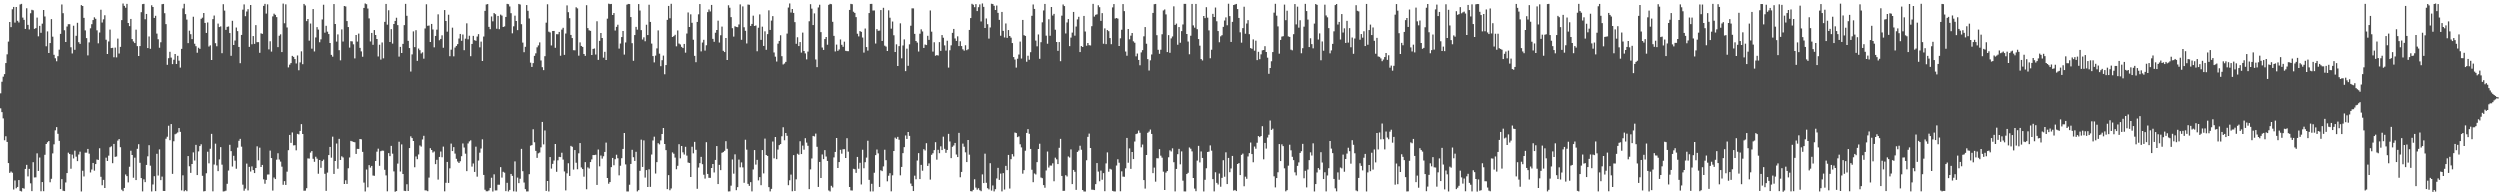 <svg xmlns="http://www.w3.org/2000/svg" width="1920" height="150"><path d="M0 71.669h1v11.543H0zM1 62.784h1v23.320H1zM2 58.906h1v32.001H2zM3 56.946h1v50.771H3zM4 48.414h1v56.217H4zM5 41.742h1v67.244H5zM6 31.974h1v93.243H6zM7 16.887h1v115.891H7zM8 20.863h1v110.894H8zM9 7.100h1v125.570H9zM10 5.344h1v140.242H10zM11 17.352h1v121.230H11zM12 5.362h1v139.234H12zM13 15.960h1v127.608H13zM14 17.243h1v121.056H14zM15 3.447h1v143.154H15zM16 2.974h1v144.082H16zM17 13.530h1v130.894H17zM18 15.269h1v129.609H18zM19 22.231h1v107.495H19zM20 6.328h1v120.283H20zM21 19.089h1v116.360H21zM22 22.647h1v107.029H22zM23 10.211h1v130.608H23zM24 7.545h1v139.241H24zM25 7.946h1v116.609H25zM26 22.164h1v114.142H26zM27 21.616h1v114.594H27zM28 13.498h1v104.287H28zM29 27.924h1v103.338H29zM30 19.890h1v101.088H30zM31 25.175h1v121.737H31zM32 18.189h1v121.620H32zM33 7.682h1v139.175H33zM34 12.629h1v106.277H34zM35 35.522h1v75.086H35zM36 24.105h1v85.154H36zM37 40.722h1v67.582H37zM38 33.068h1v106.890H38zM39 14.697h1v122.599H39zM40 28.174h1v89.649H40zM41 42.111h1v68.736H41zM42 44.754h1v55.349H42zM43 47.029h1v50.623H43zM44 43.157h1v59.598H44zM45 38.166h1v70.018H45zM46 26.004h1v119.196H46zM47 3.425h1v134.156H47zM48 10.158h1v136.308H48zM49 23.245h1v123.511H49zM50 32.238h1v107.886H50zM51 20.399h1v112.521H51zM52 18.568h1v98.706H52zM53 18.594h1v99.729H53zM54 36.280h1v93.311H54zM55 41.052h1v77.688H55zM56 19.741h1v101.955H56zM57 38.248h1v77.458H57zM58 27.474h1v92.842H58zM59 17.502h1v106.261H59zM60 32.401h1v86.266H60zM61 33.667h1v82.806H61zM62 3.924h1v143.103H62zM63 4.598h1v126.512H63zM64 13.731h1v121.771H64zM65 23.368h1v93.901H65zM66 29.272h1v87.982H66zM67 42.564h1v71.796H67zM68 32.566h1v85.440H68zM69 21.745h1v110.734H69zM70 18.576h1v111.608H70zM71 15.395h1v109.721H71zM72 13.309h1v117.741H72zM73 14.443h1v111.583H73zM74 23.308h1v99.214H74zM75 33.270h1v89.564H75zM76 24.996h1v88.872H76zM77 7.491h1v128.304H77zM78 17.286h1v125.007H78zM79 14.824h1v123.318H79zM80 11.700h1v132.700H80zM81 30.530h1v90.555H81zM82 41.488h1v82.181H82zM83 31.866h1v87.700H83zM84 22.750h1v90.368H84zM85 36.897h1v75.508H85zM86 36.727h1v88.587H86zM87 43.966h1v66.595H87zM88 36.550h1v83.935H88zM89 44.107h1v76.043H89zM90 29.668h1v78.310H90zM91 41.100h1v65.692H91zM92 35.971h1v77.056H92zM93 15.482h1v130.205H93zM94 2.717h1v144.080H94zM95 4.509h1v139.836H95zM96 5.937h1v128.071H96zM97 2.989h1v132.298H97zM98 17.663h1v122.404H98zM99 20.061h1v108.015H99zM100 14.517h1v101.230H100zM101 30.000h1v89.047H101zM102 31.826h1v104.693H102zM103 33.086h1v87.984H103zM104 22.771h1v115.500H104zM105 35.451h1v78.834H105zM106 42.991h1v67.773H106zM107 35.377h1v89.630H107zM108 9.373h1v127.385H108zM109 3.156h1v143.858H109zM110 2.968h1v134.779H110zM111 14.774h1v125.084H111zM112 10.705h1v115.984H112zM113 36.890h1v83.173H113zM114 27.995h1v83.541H114zM115 37.454h1v89.766H115zM116 4.065h1v142.981H116zM117 5.371h1v136.290H117zM118 13.781h1v121.539H118zM119 12.145h1v134.660H119zM120 25.822h1v92.313H120zM121 30.131h1v104.701H121zM122 36.679h1v78.078H122zM123 32.435h1v105.923H123zM124 3.215h1v132.392H124zM125 3.015h1v143.640H125zM126 10.118h1v136.549H126zM127 18.545h1v87.998H127zM128 49.777h1v55.233H128zM129 44.702h1v51.844H129zM130 39.797h1v67.884H130zM131 44.244h1v51.050H131zM132 49.261h1v84.259H132zM133 45.898h1v62.598H133zM134 41.482h1v61.645H134zM135 49.174h1v53.377H135zM136 42.879h1v58.853H136zM137 46.589h1v51.788H137zM138 51.920h1v49.340H138zM139 37.523h1v108.711H139zM140 6.470h1v128.175H140zM141 2.921h1v143.982H141zM142 10.852h1v135.145H142zM143 15.064h1v131.781H143zM144 33.141h1v86.713H144zM145 23.543h1v104.155H145zM146 26.242h1v106.499H146zM147 30.052h1v95.924H147zM148 12.845h1v104.191H148zM149 33.590h1v89.716H149zM150 35.486h1v75.782H150zM151 40.477h1v93.972H151zM152 36.675h1v79.579H152zM153 37.549h1v74.614H153zM154 14.450h1v96.331H154zM155 13.549h1v121.444H155zM156 9.988h1v136.999H156zM157 17.613h1v129.135H157zM158 25.276h1v107.808H158zM159 17.273h1v99.233H159zM160 35.728h1v89.711H160zM161 34.812h1v79.407H161zM162 46.093h1v56.715H162zM163 14.675h1v132.264H163zM164 11.931h1v114.426H164zM165 33.172h1v77.157H165zM166 35.544h1v91.490H166zM167 18.112h1v113.309H167zM168 20.784h1v101.654H168zM169 20.274h1v92.730H169zM170 40.868h1v85.608H170zM171 3.231h1v143.814H171zM172 8.139h1v138.768H172zM173 22.926h1v123.503H173zM174 20.634h1v120.516H174zM175 20.322h1v110.629H175zM176 25.371h1v85.857H176zM177 42.866h1v73.198H177zM178 15.975h1v111.932H178zM179 34.543h1v85.092H179zM180 31.116h1v92.271H180zM181 21.132h1v108.470H181zM182 23.921h1v89.412H182zM183 36.034h1v72.081H183zM184 48.522h1v58.123H184zM185 26.830h1v85.831H185zM186 7.446h1v134.392H186zM187 3.369h1v143.109H187zM188 12.460h1v132.371H188zM189 8.858h1v116.763H189zM190 7.070h1v139.164H190zM191 35.985h1v92.153H191zM192 3.821h1v127.907H192zM193 33.981h1v93.796H193zM194 27.698h1v102.931H194zM195 33.693h1v99.242H195zM196 19.301h1v109.712H196zM197 32.421h1v79.946H197zM198 32.375h1v90.743H198zM199 40.552h1v72.836H199zM200 25.601h1v102.676H200zM201 25.991h1v100.677H201zM202 4.525h1v133.221H202zM203 2.970h1v138.134H203zM204 10.432h1v127.684H204zM205 3.352h1v130.675H205zM206 37.927h1v96.057H206zM207 31.699h1v83.962H207zM208 39.624h1v81.773H208zM209 12.585h1v133.807H209zM210 10.472h1v125.852H210zM211 11.393h1v126.114H211zM212 13.171h1v109.436H212zM213 36.205h1v81.487H213zM214 27.451h1v95.081H214zM215 26.369h1v97.716H215zM216 39.994h1v88.006H216zM217 2.791h1v139.143H217zM218 17.883h1v121.250H218zM219 3.323h1v138.722H219zM220 21.076h1v110.763H220zM221 51.779h1v63.577H221zM222 49.645h1v53.978H222zM223 48.458h1v61.268H223zM224 42.893h1v58.838H224zM225 43.689h1v67.966H225zM226 45.362h1v66.134H226zM227 48.736h1v66.704H227zM228 42.602h1v60.211H228zM229 53.986h1v49.253H229zM230 47.944h1v52.603H230zM231 39.409h1v55.949H231zM232 49.312h1v53.601H232zM233 3.037h1v143.448H233zM234 4.218h1v142.200H234zM235 16.222h1v128.304H235zM236 14.594h1v107.074H236zM237 31.210h1v90.619H237zM238 18.059h1v99.142H238zM239 37.371h1v78.629H239zM240 6.944h1v114.999H240zM241 39.510h1v84.757H241zM242 28.760h1v91.603H242zM243 20.831h1v101.018H243zM244 22.728h1v110.700H244zM245 32.482h1v90.410H245zM246 30.214h1v98.647H246zM247 14.952h1v108.724H247zM248 3.649h1v118.913H248zM249 25.105h1v108.364H249zM250 19.827h1v126.772H250zM251 24.333h1v108.214H251zM252 26.172h1v92.918H252zM253 33.038h1v79.828H253zM254 42.149h1v78.919H254zM255 43.515h1v61.433H255zM256 3.110h1v130.462H256zM257 18.408h1v105.217H257zM258 31.974h1v78.286H258zM259 26.412h1v103.165H259zM260 38.564h1v68.081H260zM261 46.316h1v76.543H261zM262 22.553h1v97.499H262zM263 31.877h1v89.074H263zM264 4.590h1v136.698H264zM265 4.988h1v133.474H265zM266 16.156h1v125.125H266zM267 20.766h1v108.473H267zM268 36.558h1v84.382H268zM269 31.631h1v76.533H269zM270 31.776h1v76.801H270zM271 34.052h1v74.949H271zM272 44.873h1v64.369H272zM273 26.877h1v91.323H273zM274 31.974h1v82.355H274zM275 25.812h1v88.581H275zM276 36.743h1v70.005H276zM277 39.481h1v67.517H277zM278 43.553h1v73.074H278zM279 6.078h1v134.164H279zM280 2.663h1v144.366H280zM281 3.236h1v126.945H281zM282 6.571h1v137.302H282zM283 14.126h1v112.692H283zM284 31.868h1v96.825H284zM285 25.269h1v102.170H285zM286 34.408h1v100.385H286zM287 23.109h1v111.915H287zM288 26.890h1v96.774H288zM289 29.940h1v86.544H289zM290 43.355h1v70.814H290zM291 34.345h1v92.985H291zM292 45.769h1v70.374H292zM293 32.602h1v83.058H293zM294 44.808h1v70.947H294zM295 16.769h1v113.615H295zM296 3.013h1v131.699H296zM297 18.936h1v128.005H297zM298 7.872h1v109.725H298zM299 32.260h1v87.641H299zM300 22.353h1v89.664H300zM301 33.491h1v84.528H301zM302 18.425h1v113.214H302zM303 16.075h1v131.170H303zM304 13.596h1v133.164H304zM305 19.312h1v106.357H305zM306 43.468h1v65.391H306zM307 35.995h1v95.733H307zM308 40.695h1v70.198H308zM309 33.665h1v99.983H309zM310 19.315h1v127.219H310zM311 2.986h1v143.743H311zM312 12.134h1v129.366H312zM313 31.379h1v115.283H313zM314 36.893h1v76.798H314zM315 54.927h1v49.782H315zM316 41.769h1v64.290H316zM317 24.100h1v84.212H317zM318 36.205h1v92.262H318zM319 23.202h1v96.961H319zM320 46.760h1v75.525H320zM321 37.256h1v81.372H321zM322 38.534h1v73.181H322zM323 41.040h1v71.572H323zM324 40.189h1v66.916H324zM325 45.040h1v59.260H325zM326 21.865h1v124.294H326zM327 3.254h1v143.005H327zM328 19.810h1v127.043H328zM329 19.595h1v116.802H329zM330 32.245h1v81.569H330zM331 18.405h1v96.784H331zM332 22.628h1v94.535H332zM333 36.348h1v79.974H333zM334 27.606h1v98.450H334zM335 22.768h1v99.972H335zM336 11.003h1v126.940H336zM337 30.913h1v89.592H337zM338 29.901h1v86.486H338zM339 27.159h1v93.600H339zM340 36.666h1v75.935H340zM341 7.732h1v139.216H341zM342 16.117h1v124.256H342zM343 24.297h1v100.086H343zM344 11.293h1v129.223H344zM345 43.167h1v86.132H345zM346 38.143h1v72.119H346zM347 21.238h1v94.796H347zM348 43.243h1v69.734H348zM349 36.523h1v81.442H349zM350 35.272h1v86.689H350zM351 33.875h1v90.194H351zM352 29.606h1v95.591H352zM353 26.045h1v97.798H353zM354 31.321h1v88.659H354zM355 26.502h1v83.655H355zM356 38.532h1v74.786H356zM357 29.722h1v88.306H357zM358 17.941h1v113.510H358zM359 30.196h1v80.003H359zM360 27.427h1v81.151H360zM361 43.172h1v64.594H361zM362 33.749h1v94.193H362zM363 27.555h1v98.008H363zM364 30.863h1v101.170H364zM365 31.341h1v81.300H365zM366 28.054h1v107.631H366zM367 26.217h1v97.096H367zM368 36.361h1v80.869H368zM369 31.953h1v82.141H369zM370 46.869h1v60.114H370zM371 28.034h1v106.296H371zM372 8.326h1v137.401H372zM373 3.418h1v143.452H373zM374 3.117h1v143.769H374zM375 20.614h1v125.671H375zM376 22.435h1v121.910H376zM377 12.629h1v123.852H377zM378 16.383h1v130.720H378zM379 10.053h1v123.816H379zM380 10.883h1v135.370H380zM381 22.077h1v124.125H381zM382 12.236h1v129.656H382zM383 22.423h1v119.455H383zM384 11.207h1v117.156H384zM385 11.965h1v124.413H385zM386 20.746h1v111.183H386zM387 20.264h1v112.344H387zM388 13.016h1v133.775H388zM389 2.949h1v137.424H389zM390 3.208h1v143.862H390zM391 4.953h1v140.937H391zM392 10.128h1v123.443H392zM393 25.582h1v109.477H393zM394 20.236h1v126.686H394zM395 12.008h1v111.935H395zM396 16.142h1v130.999H396zM397 23.150h1v113.222H397zM398 3.008h1v137.644H398zM399 3.490h1v133.778H399zM400 18.579h1v95.738H400zM401 32.742h1v98.724H401zM402 40.079h1v100.122H402zM403 35.946h1v109.295H403zM404 3.868h1v143.157H404zM405 8.277h1v138.703H405zM406 14.186h1v119.619H406zM407 48.127h1v63.771H407zM408 51.417h1v60.036H408zM409 48.482h1v50.807H409zM410 42.904h1v66.348H410zM411 40.944h1v74.924H411zM412 36.326h1v84.907H412zM413 34.891h1v82.873H413zM414 32.549h1v84.590H414zM415 46.417h1v66.746H415zM416 51.632h1v41.991H416zM417 53.850h1v57.047H417zM418 43.166h1v57.007H418zM419 17.419h1v129.232H419zM420 3.267h1v135.717H420zM421 24.346h1v122.708H421zM422 24.910h1v95.705H422zM423 34.908h1v94.560H423zM424 23.829h1v102.039H424zM425 23.763h1v99.508H425zM426 36.695h1v73.889H426zM427 26.274h1v105.674H427zM428 26.333h1v96.819H428zM429 24.550h1v95.949H429zM430 42.785h1v77.908H430zM431 22.718h1v94.577H431zM432 21.344h1v101.219H432zM433 42.125h1v89.575H433zM434 25.754h1v120.460H434zM435 4.163h1v128.931H435zM436 9.357h1v116.047H436zM437 13.976h1v121.141H437zM438 26.816h1v85.225H438zM439 29.227h1v83.525H439zM440 38.576h1v91.698H440zM441 38.639h1v76.630H441zM442 5.586h1v119.402H442zM443 6.438h1v123.544H443zM444 42.768h1v75.006H444zM445 32.558h1v77.312H445zM446 35.286h1v93.337H446zM447 36.035h1v93.787H447zM448 41.457h1v94.210H448zM449 42.923h1v81.601H449zM450 3.973h1v141.390H450zM451 21.613h1v106.965H451zM452 23.316h1v106.138H452zM453 23.721h1v100.725H453zM454 42.248h1v80.180H454zM455 37.580h1v81.514H455zM456 37.213h1v81.854H456zM457 41.876h1v76.974H457zM458 16.351h1v125.699H458zM459 46.003h1v68.835H459zM460 31.393h1v96.360H460zM461 25.327h1v94.139H461zM462 29.160h1v92.657H462zM463 44.269h1v75.760H463zM464 39.768h1v76.901H464zM465 46.101h1v63.441H465zM466 14.350h1v122.348H466zM467 2.811h1v138.285H467zM468 3.164h1v136.653H468zM469 3.015h1v125.329H469zM470 11.496h1v109.812H470zM471 10.051h1v116.891H471zM472 23.471h1v98.783H472zM473 20.639h1v98.178H473zM474 18.991h1v102.578H474zM475 37.347h1v97.297H475zM476 33.423h1v93.870H476zM477 28.469h1v93.016H477zM478 23.823h1v90.542H478zM479 41.950h1v60.192H479zM480 32.600h1v93.638H480zM481 3.588h1v143.442H481zM482 3.029h1v143.994H482zM483 3.102h1v138.750H483zM484 13.098h1v112.788H484zM485 33.174h1v81.876H485zM486 46.709h1v73.995H486zM487 26.947h1v96.631H487zM488 20.638h1v95.969H488zM489 22.777h1v124.220H489zM490 3.144h1v142.862H490zM491 8.078h1v123.121H491zM492 23.130h1v84.126H492zM493 30.367h1v97.825H493zM494 28.669h1v79.163H494zM495 31.706h1v104.673H495zM496 18.997h1v111.632H496zM497 26.921h1v116.712H497zM498 3.617h1v126.428H498zM499 16.868h1v126.653H499zM500 33.476h1v85.230H500zM501 43.054h1v64.802H501zM502 47.914h1v57.050H502zM503 42.696h1v90.570H503zM504 37.171h1v87.348H504zM505 23.347h1v86.640H505zM506 41.225h1v69.664H506zM507 50.834h1v57.007H507zM508 46.209h1v56.717H508zM509 42.703h1v55.598H509zM510 57.039h1v53.561H510zM511 49.948h1v65.366H511zM512 15.282h1v129.980H512zM513 4.539h1v129.948H513zM514 14.033h1v132.090H514zM515 2.907h1v141.829H515zM516 28.416h1v88.644H516zM517 27.767h1v90.318H517zM518 26.708h1v94.336H518zM519 35.599h1v94.396H519zM520 23.419h1v103.920H520zM521 33.449h1v77.272H521zM522 34.159h1v87.436H522zM523 35.988h1v76.145H523zM524 36.931h1v80.075H524zM525 33.728h1v84.951H525zM526 40.460h1v72.291H526zM527 25.734h1v93.769H527zM528 9.552h1v115.254H528zM529 20.720h1v104.456H529zM530 11.010h1v124.945H530zM531 17.515h1v95.195H531zM532 30.501h1v87.268H532zM533 42.883h1v66.052H533zM534 47.790h1v67.253H534zM535 16.869h1v128.114H535zM536 11.032h1v117.649H536zM537 3.116h1v122.173H537zM538 39.475h1v80.996H538zM539 32.640h1v93.465H539zM540 30.565h1v103.647H540zM541 38.862h1v98.317H541zM542 34.741h1v74.479H542zM543 9.339h1v124.242H543zM544 7.247h1v129.306H544zM545 8.784h1v127.815H545zM546 3.773h1v125.270H546zM547 29.831h1v96.144H547zM548 32.114h1v100.342H548zM549 25.160h1v97.687H549zM550 23.032h1v89.147H550zM551 15.864h1v125.502H551zM552 32.683h1v93.956H552zM553 27.095h1v103.578H553zM554 20.437h1v96.892H554zM555 39.029h1v77.781H555zM556 40.005h1v75.835H556zM557 29.207h1v79.224H557zM558 46.055h1v68.212H558zM559 4.064h1v142.981H559zM560 5.950h1v141.014H560zM561 13.164h1v129.454H561zM562 21.682h1v100.770H562zM563 28.093h1v105.275H563zM564 20.171h1v98.358H564zM565 20.671h1v125.411H565zM566 20.898h1v122.845H566zM567 18.784h1v103.792H567zM568 3.396h1v125.094H568zM569 30.565h1v94.167H569zM570 4.919h1v123.639H570zM571 20.945h1v119.422H571zM572 23.660h1v83.657H572zM573 33.401h1v81.518H573zM574 3.466h1v137.742H574zM575 3.665h1v139.062H575zM576 19.922h1v119.939H576zM577 18.406h1v128.606H577zM578 12.038h1v118.134H578zM579 19.972h1v95.287H579zM580 19.551h1v106.852H580zM581 39.375h1v83.414H581zM582 21.312h1v117.251H582zM583 11.048h1v124.969H583zM584 30.610h1v111.638H584zM585 20.476h1v94.780H585zM586 35.262h1v97.888H586zM587 24.057h1v82.374H587zM588 38.261h1v80.779H588zM589 26.194h1v93.582H589zM590 7.950h1v135.755H590zM591 22.986h1v124.024H591zM592 15.837h1v129.197H592zM593 12.408h1v96.268H593zM594 40.281h1v81.312H594zM595 43.533h1v61.688H595zM596 47.266h1v74.974H596zM597 33.536h1v81.359H597zM598 31.452h1v80.005H598zM599 27.089h1v83.541H599zM600 43.145h1v61.516H600zM601 49.514h1v48.217H601zM602 48.792h1v58.928H602zM603 47.502h1v54.654H603zM604 25.807h1v78.510H604zM605 5.791h1v136.447H605zM606 2.671h1v135.762H606zM607 9.652h1v124.434H607zM608 6.913h1v139.988H608zM609 9.927h1v109.212H609zM610 17.003h1v129.652H610zM611 33.646h1v104.079H611zM612 28.638h1v89.451H612zM613 35.361h1v83.460H613zM614 32.298h1v76.210H614zM615 40.397h1v77.937H615zM616 25.049h1v86.770H616zM617 39.182h1v75.787H617zM618 41.005h1v65.123H618zM619 45.643h1v63.854H619zM620 39.636h1v72.330H620zM621 16.312h1v128.933H621zM622 3.231h1v126.881H622zM623 6.668h1v115.043H623zM624 19.247h1v85.148H624zM625 10.312h1v94.497H625zM626 45.680h1v56.918H626zM627 51.548h1v61.183H627zM628 5.747h1v137.816H628zM629 3.618h1v120.723H629zM630 24.654h1v112.068H630zM631 36.520h1v82.090H631zM632 38.325h1v83.909H632zM633 30.017h1v85.274H633zM634 28.432h1v91.777H634zM635 34.342h1v89.271H635zM636 3.727h1v142.557H636zM637 2.963h1v144.071H637zM638 3.239h1v139.448H638zM639 16.765h1v127.193H639zM640 27.549h1v93.336H640zM641 39.532h1v77.138H641zM642 34.250h1v71.736H642zM643 39.041h1v89.976H643zM644 37.982h1v86.492H644zM645 30.319h1v84.711H645zM646 34.412h1v83.593H646zM647 35.945h1v78.697H647zM648 31.978h1v82.613H648zM649 39.033h1v82.311H649zM650 39.262h1v66.886H650zM651 39.321h1v77.176H651zM652 7.645h1v135.976H652zM653 2.946h1v143.284H653zM654 3.227h1v143.116H654zM655 8.989h1v120.640H655zM656 9.941h1v120.052H656zM657 13.165h1v119.601H657zM658 25.932h1v94.617H658zM659 27.963h1v101.613H659zM660 23.835h1v101.207H660zM661 24.449h1v117.199H661zM662 28.851h1v86.148H662zM663 40.418h1v88.797H663zM664 21.920h1v102.627H664zM665 36.152h1v84.889H665zM666 38.886h1v69.178H666zM667 10.035h1v128.100H667zM668 3.015h1v144.010H668zM669 2.947h1v138.201H669zM670 8.067h1v138.921H670zM671 8.054h1v124.581H671zM672 33.456h1v85.676H672zM673 22.369h1v92.478H673zM674 23.637h1v94.192H674zM675 23.518h1v120.046H675zM676 7.721h1v123.032H676zM677 31.444h1v99.989H677zM678 5.992h1v121.803H678zM679 35.061h1v79.921H679zM680 35.780h1v87.277H680zM681 39.166h1v100.099H681zM682 7.941h1v127.024H682zM683 13.617h1v119.422H683zM684 22.033h1v124.936H684zM685 16.561h1v118.086H685zM686 27.090h1v88.871H686zM687 39.949h1v65.712H687zM688 34.024h1v72.601H688zM689 50.667h1v54.471H689zM690 35.449h1v71.865H690zM691 17.944h1v116.693H691zM692 44.808h1v83.406H692zM693 34.904h1v82.687H693zM694 30.273h1v82.750H694zM695 54.606h1v49.456H695zM696 37.395h1v69.300H696zM697 50.551h1v50.830H697zM698 34.069h1v70.288H698zM699 19.746h1v121.184H699zM700 6.382h1v136.522H700zM701 6.455h1v140.258H701zM702 25.986h1v108.912H702zM703 31.498h1v106.193H703zM704 32.711h1v90.566H704zM705 39.595h1v77.996H705zM706 25.885h1v111.633H706zM707 22.521h1v104.119H707zM708 24.176h1v106.938H708zM709 36.800h1v77.766H709zM710 34.196h1v81.375H710zM711 34.631h1v75.346H711zM712 27.487h1v99.965H712zM713 30.641h1v94.835H713zM714 8.028h1v129.902H714zM715 24.312h1v94.579H715zM716 39.611h1v78.108H716zM717 32.445h1v82.867H717zM718 42.783h1v66.440H718zM719 42.316h1v80.322H719zM720 42.655h1v72.404H720zM721 32.339h1v85.312H721zM722 39.052h1v73.347H722zM723 26.935h1v88.332H723zM724 29.000h1v75.937H724zM725 34.848h1v79.451H725zM726 38.862h1v78.503H726zM727 31.293h1v83.844H727zM728 51.902h1v50.921H728zM729 38.626h1v70.012H729zM730 34.795h1v86.648H730zM731 25.229h1v87.519H731zM732 22.217h1v89.498H732zM733 29.527h1v80.223H733zM734 31.441h1v87.255H734zM735 27.899h1v92.706H735zM736 35.373h1v66.661H736zM737 31.711h1v104.412H737zM738 35.390h1v96.633H738zM739 37.909h1v72.388H739zM740 38.906h1v73.778H740zM741 34.757h1v82.254H741zM742 38.565h1v85.902H742zM743 37.835h1v69.700H743zM744 22.984h1v95.798H744zM745 13.874h1v132.927H745zM746 2.933h1v144.067H746zM747 3.657h1v142.168H747zM748 5.551h1v132.130H748zM749 3.170h1v140.899H749zM750 8.515h1v137.174H750zM751 5.523h1v139.001H751zM752 3.403h1v142.696H752zM753 16.460h1v130.401H753zM754 2.652h1v131.299H754zM755 5.264h1v135.348H755zM756 21.498h1v96.514H756zM757 14.193h1v126.216H757zM758 18.568h1v125.958H758zM759 29.648h1v115.835H759zM760 21.095h1v104.264H760zM761 2.854h1v143.508H761zM762 3.145h1v139.305H762zM763 4.448h1v142.564H763zM764 7.682h1v137.644H764zM765 4.250h1v132.825H765zM766 9.877h1v119.048H766zM767 15.233h1v122.901H767zM768 27.433h1v105.906H768zM769 9.189h1v137.809H769zM770 23.726h1v109.218H770zM771 28.760h1v116.804H771zM772 18.044h1v109.355H772zM773 29.100h1v101.552H773zM774 23.100h1v95.889H774zM775 27.629h1v117.165H775zM776 28.929h1v93.321H776zM777 33.074h1v85.322H777zM778 43.827h1v76.343H778zM779 45.728h1v56.042H779zM780 51.912h1v50.307H780zM781 45.131h1v60.191H781zM782 41.894h1v62.862H782zM783 31.968h1v78.848H783zM784 44.933h1v68.247H784zM785 15.324h1v118.077H785zM786 27.040h1v103.618H786zM787 27.596h1v88.158H787zM788 47.436h1v54.641H788zM789 42.813h1v56.370H789zM790 45.865h1v56.892H790zM791 40.078h1v74.295H791zM792 12.151h1v118.198H792zM793 3.438h1v136.508H793zM794 6.870h1v126.328H794zM795 31.162h1v102.815H795zM796 35.606h1v88.894H796zM797 26.492h1v87.917H797zM798 45.138h1v65.269H798zM799 32.427h1v103.894H799zM800 17.166h1v119.708H800zM801 8.026h1v134.131H801zM802 2.999h1v141.185H802zM803 27.399h1v103.505H803zM804 33.579h1v82.772H804zM805 14.800h1v113.846H805zM806 27.424h1v99.681H806zM807 5.390h1v121.779H807zM808 11.923h1v113.521H808zM809 10.667h1v128.561H809zM810 22.822h1v98.262H810zM811 32.275h1v90.109H811zM812 39.070h1v86.947H812zM813 32.325h1v81.178H813zM814 47.025h1v59.643H814zM815 12.057h1v123.067H815zM816 3.453h1v143.138H816zM817 4.660h1v141.896H817zM818 25.720h1v108.811H818zM819 17.235h1v118.278H819zM820 14.653h1v105.496H820zM821 35.430h1v85.570H821zM822 28.881h1v85.857H822zM823 25.063h1v116.326H823zM824 9.158h1v121.345H824zM825 27.401h1v104.563H825zM826 20.385h1v125.435H826zM827 14.904h1v101.767H827zM828 12.910h1v102.723H828zM829 40.007h1v71.902H829zM830 35.368h1v79.607H830zM831 36.074h1v109.853H831zM832 12.250h1v134.791H832zM833 24.222h1v122.857H833zM834 35.106h1v87.988H834zM835 33.006h1v72.117H835zM836 34.717h1v67.914H836zM837 34.894h1v78.779H837zM838 20.130h1v125.550H838zM839 2.979h1v142.754H839zM840 12.774h1v133.206H840zM841 11.365h1v130.049H841zM842 11.017h1v114.225H842zM843 4.028h1v127.736H843zM844 5.543h1v133.663H844zM845 16.042h1v114.991H845zM846 10.067h1v127.993H846zM847 33.602h1v99.386H847zM848 21.799h1v125.032H848zM849 33.919h1v91.565H849zM850 23.105h1v93.938H850zM851 23.939h1v107.944H851zM852 29.216h1v100.415H852zM853 33.933h1v96.271H853zM854 5.687h1v140.891H854zM855 3.132h1v143.879H855zM856 14.225h1v132.805H856zM857 13.808h1v113.306H857zM858 14.283h1v108.037H858zM859 35.316h1v89.653H859zM860 29.445h1v117.457H860zM861 22.860h1v108.719H861zM862 3.121h1v132.523H862zM863 8.572h1v127.213H863zM864 39.565h1v89.706H864zM865 42.825h1v63.127H865zM866 22.277h1v102.719H866zM867 30.190h1v83.766H867zM868 27.401h1v102.292H868zM869 25.328h1v91.423H869zM870 31.724h1v90.422H870zM871 32.836h1v75.866H871zM872 43.285h1v59.657H872zM873 41.089h1v61.404H873zM874 46.028h1v54.244H874zM875 50.143h1v51.838H875zM876 40.261h1v72.893H876zM877 38.481h1v72.504H877zM878 27.890h1v110.426H878zM879 20.770h1v124.080H879zM880 33.582h1v85.454H880zM881 45.407h1v56.579H881zM882 54.165h1v46.884H882zM883 46.326h1v53.164H883zM884 41.805h1v61.076H884zM885 9.933h1v123.057H885zM886 3.209h1v125.497H886zM887 3.014h1v136.519H887zM888 27.042h1v94.444H888zM889 38.231h1v83.360H889zM890 41.342h1v73.186H890zM891 38.203h1v81.351H891zM892 26.317h1v94.773H892zM893 8.036h1v123.785H893zM894 7.294h1v138.645H894zM895 11.044h1v121.512H895zM896 39.990h1v91.392H896zM897 27.003h1v93.759H897zM898 40.542h1v74.924H898zM899 29.472h1v86.865H899zM900 28.019h1v85.909H900zM901 4.879h1v119.716H901zM902 19.139h1v127.880H902zM903 18.148h1v111.597H903zM904 34.341h1v84.100H904zM905 20.779h1v93.549H905zM906 32.830h1v93.353H906zM907 23.887h1v92.375H907zM908 18.765h1v120.009H908zM909 2.949h1v144.063H909zM910 2.973h1v144.061H910zM911 26.126h1v107.531H911zM912 31.887h1v100.833H912zM913 41.678h1v71.583H913zM914 27.447h1v86.781H914zM915 3.008h1v113.258H915zM916 19.505h1v117.200H916zM917 21.253h1v123.575H917zM918 3.031h1v143.820H918zM919 22.402h1v100.943H919zM920 29.979h1v82.062H920zM921 35.062h1v89.650H921zM922 45.381h1v70.930H922zM923 46.415h1v74.856H923zM924 12.270h1v134.761H924zM925 13.905h1v124.181H925zM926 5.527h1v123.698H926zM927 13.578h1v103.139H927zM928 23.365h1v93.042H928zM929 44.770h1v66.873H929zM930 38.177h1v77.539H930zM931 10.663h1v126.887H931zM932 13.070h1v133.945H932zM933 5.767h1v126.512H933zM934 16.339h1v124.119H934zM935 23.861h1v117.861H935zM936 32.437h1v100.836H936zM937 27.918h1v115.474H937zM938 27.035h1v109.548H938zM939 20.659h1v102.400H939zM940 15.752h1v119.997H940zM941 13.368h1v103.612H941zM942 19.395h1v121.952H942zM943 2.891h1v118.380H943zM944 12.375h1v119.858H944zM945 32.211h1v97.154H945zM946 16.783h1v102.974H946zM947 3.817h1v142.566H947zM948 3.451h1v142.402H948zM949 3.016h1v143.733H949zM950 6.954h1v119.008H950zM951 13.773h1v111.458H951zM952 24.816h1v109.634H952zM953 32.748h1v86.191H953zM954 21.602h1v96.382H954zM955 5.149h1v137.880H955zM956 25.923h1v109.734H956zM957 18.089h1v119.214H957zM958 15.481h1v104.663H958zM959 26.246h1v91.347H959zM960 36.913h1v72.572H960zM961 37.478h1v80.842H961zM962 30.246h1v94.385H962zM963 38.893h1v73.660H963zM964 31.230h1v83.023H964zM965 46.188h1v63.454H965zM966 39.806h1v64.711H966zM967 45.472h1v59.857H967zM968 41.704h1v62.763H968zM969 38.630h1v58.308H969zM970 38.409h1v83.978H970zM971 35.493h1v74.284H971zM972 39.919h1v74.209H972zM973 44.310h1v61.307H973zM974 56.675h1v46.794H974zM975 52.234h1v40.350H975zM976 47.068h1v52.707H976zM977 39.984h1v58.836H977zM978 9.707h1v125.691H978zM979 2.944h1v140.965H979zM980 12.031h1v124.735H980zM981 20.274h1v112.001H981zM982 41.202h1v69.423H982zM983 30.658h1v93.020H983zM984 28.096h1v82.761H984zM985 27.783h1v84.447H985zM986 3.510h1v125.784H986zM987 15.524h1v131.422H987zM988 8.264h1v137.774H988zM989 27.944h1v99.306H989zM990 28.388h1v82.777H990zM991 38.156h1v77.285H991zM992 38.646h1v81.761H992zM993 26.266h1v96.726H993zM994 3.115h1v129.259H994zM995 18.719h1v115.991H995zM996 5.140h1v122.271H996zM997 21.230h1v103.468H997zM998 15.561h1v101.869H998zM999 40.903h1v75.196H999zM1000 36.993h1v73.477H1000zM1001 20.475h1v116.443H1001zM1002 2.987h1v128.177H1002zM1003 8.515h1v135.431H1003zM1004 15.071h1v115.140H1004zM1005 36.158h1v86.840H1005zM1006 29.376h1v87.597H1006zM1007 33.874h1v85.566H1007zM1008 37.124h1v72.941H1008zM1009 18.129h1v128.934H1009zM1010 3.089h1v138.273H1010zM1011 3.760h1v128.695H1011zM1012 30.368h1v98.717H1012zM1013 25.632h1v104.676H1013zM1014 46.263h1v70.644H1014zM1015 31.866h1v92.954H1015zM1016 38.967h1v98.541H1016zM1017 3.578h1v128.697H1017zM1018 11.900h1v135.101H1018zM1019 13.304h1v121.466H1019zM1020 21.582h1v107.586H1020zM1021 40.983h1v67.317H1021zM1022 38.707h1v75.401H1022zM1023 33.715h1v83.872H1023zM1024 24.055h1v113.351H1024zM1025 3.895h1v140.755H1025zM1026 3.059h1v143.908H1026zM1027 18.847h1v113.544H1027zM1028 16.857h1v121.181H1028zM1029 30.336h1v98.341H1029zM1030 10.784h1v118.563H1030zM1031 24.981h1v93.745H1031zM1032 21.739h1v110.140H1032zM1033 32.997h1v89.134H1033zM1034 16.050h1v101.896H1034zM1035 32.731h1v80.727H1035zM1036 21.617h1v94.495H1036zM1037 36.323h1v89.357H1037zM1038 28.800h1v78.895H1038zM1039 41.343h1v69.856H1039zM1040 29.608h1v88.079H1040zM1041 4.015h1v142.280H1041zM1042 8.276h1v138.597H1042zM1043 8.767h1v127.911H1043zM1044 30.536h1v94.836H1044zM1045 26.157h1v101.216H1045zM1046 28.954h1v101.897H1046zM1047 24.005h1v97.124H1047zM1048 35.404h1v82.792H1048zM1049 3.010h1v144.029H1049zM1050 34.376h1v98.008H1050zM1051 23.111h1v103.591H1051zM1052 18.891h1v112.605H1052zM1053 26.943h1v90.351H1053zM1054 21.114h1v109.136H1054zM1055 31.356h1v83.440H1055zM1056 41.287h1v83.433H1056zM1057 29.106h1v73.025H1057zM1058 43.361h1v71.409H1058zM1059 43.683h1v58.060H1059zM1060 44.869h1v62.125H1060zM1061 47.007h1v47.845H1061zM1062 45.718h1v61.168H1062zM1063 43.819h1v70.943H1063zM1064 40.721h1v60.288H1064zM1065 46.001h1v59.645H1065zM1066 42.436h1v64.521H1066zM1067 51.976h1v49.126H1067zM1068 50.395h1v49.216H1068zM1069 54.287h1v55.291H1069zM1070 50.527h1v54.613H1070zM1071 11.251h1v130.553H1071zM1072 3.142h1v122.465H1072zM1073 8.184h1v133.306H1073zM1074 25.478h1v102.241H1074zM1075 41.451h1v90.656H1075zM1076 32.935h1v85.556H1076zM1077 34.787h1v85.682H1077zM1078 24.543h1v98.448H1078zM1079 15.476h1v120.555H1079zM1080 13.838h1v133.211H1080zM1081 20.663h1v126.287H1081zM1082 7.347h1v116.173H1082zM1083 36.404h1v72.967H1083zM1084 39.538h1v70.506H1084zM1085 34.318h1v72.396H1085zM1086 40.253h1v79.495H1086zM1087 5.832h1v134.031H1087zM1088 16.371h1v118.496H1088zM1089 19.472h1v124.686H1089zM1090 15.764h1v98.029H1090zM1091 33.037h1v82.225H1091zM1092 37.468h1v78.964H1092zM1093 36.741h1v86.537H1093zM1094 20.946h1v112.747H1094zM1095 5.925h1v140.930H1095zM1096 3.095h1v140.202H1096zM1097 24.769h1v109.541H1097zM1098 40.911h1v84.507H1098zM1099 38.518h1v89.228H1099zM1100 26.511h1v94.192H1100zM1101 38.114h1v90.402H1101zM1102 7.195h1v121.491H1102zM1103 3.523h1v139.848H1103zM1104 12.358h1v119.978H1104zM1105 9.184h1v112.492H1105zM1106 31.690h1v107.369H1106zM1107 39.159h1v74.392H1107zM1108 35.809h1v90.575H1108zM1109 39.255h1v106.204H1109zM1110 3.289h1v127.688H1110zM1111 29.172h1v104.696H1111zM1112 7.529h1v139.494H1112zM1113 19.549h1v108.445H1113zM1114 30.801h1v97.949H1114zM1115 34.016h1v79.277H1115zM1116 27.166h1v94.395H1116zM1117 28.136h1v89.893H1117zM1118 8.625h1v136.621H1118zM1119 11.404h1v132.741H1119zM1120 10.845h1v131.834H1120zM1121 5.481h1v125.595H1121zM1122 10.236h1v126.018H1122zM1123 9.492h1v131.531H1123zM1124 8.923h1v128.187H1124zM1125 10.384h1v136.533H1125zM1126 26.862h1v108.536H1126zM1127 3.796h1v129.707H1127zM1128 7.731h1v132.730H1128zM1129 12.639h1v129.230H1129zM1130 3.309h1v143.710H1130zM1131 18.498h1v112.253H1131zM1132 28.430h1v103.792H1132zM1133 3.343h1v134.151H1133zM1134 3.096h1v144.078H1134zM1135 3.100h1v134.710H1135zM1136 9.060h1v137.434H1136zM1137 11.555h1v134.501H1137zM1138 24.103h1v101.291H1138zM1139 10.744h1v117.729H1139zM1140 24.034h1v115.153H1140zM1141 7.271h1v131.986H1141zM1142 24.946h1v119.092H1142zM1143 26.145h1v120.240H1143zM1144 6.488h1v140.429H1144zM1145 25.680h1v95.973H1145zM1146 17.825h1v103.978H1146zM1147 35.741h1v94.523H1147zM1148 25.920h1v94.237H1148zM1149 38.200h1v93.575H1149zM1150 25.896h1v90.795H1150zM1151 37.086h1v70.371H1151zM1152 37.570h1v63.751H1152zM1153 38.210h1v91.280H1153zM1154 45.346h1v53.486H1154zM1155 41.341h1v64.940H1155zM1156 39.590h1v66.020H1156zM1157 44.807h1v66.551H1157zM1158 38.844h1v64.399H1158zM1159 48.832h1v60.649H1159zM1160 45.000h1v62.963H1160zM1161 53.039h1v43.383H1161zM1162 53.578h1v45.236H1162zM1163 51.397h1v47.654H1163zM1164 3.038h1v132.440H1164zM1165 6.058h1v118.495H1165zM1166 8.909h1v129.001H1166zM1167 14.887h1v128.506H1167zM1168 36.966h1v87.246H1168zM1169 39.540h1v86.548H1169zM1170 40.859h1v78.963H1170zM1171 23.024h1v92.823H1171zM1172 12.446h1v116.534H1172zM1173 15.011h1v115.657H1173zM1174 3.935h1v133.938H1174zM1175 16.717h1v111.196H1175zM1176 32.036h1v97.329H1176zM1177 38.757h1v71.288H1177zM1178 33.375h1v82.628H1178zM1179 40.703h1v70.873H1179zM1180 4.905h1v124.665H1180zM1181 18.765h1v125.598H1181zM1182 3.314h1v133.635H1182zM1183 29.874h1v101.344H1183zM1184 26.613h1v85.196H1184zM1185 42.787h1v86.676H1185zM1186 26.678h1v87.248H1186zM1187 26.309h1v95.296H1187zM1188 3.112h1v143.871H1188zM1189 2.971h1v142.811H1189zM1190 26.950h1v110.226H1190zM1191 31.280h1v96.569H1191zM1192 35.413h1v80.842H1192zM1193 38.432h1v82.128H1193zM1194 40.970h1v69.120H1194zM1195 26.912h1v107.639H1195zM1196 12.191h1v125.306H1196zM1197 13.233h1v115.258H1197zM1198 20.842h1v117.046H1198zM1199 38.297h1v94.221H1199zM1200 11.437h1v103.315H1200zM1201 40.469h1v72.384H1201zM1202 34.762h1v104.690H1202zM1203 13.472h1v100.733H1203zM1204 24.284h1v84.550H1204zM1205 17.095h1v121.706H1205zM1206 28.391h1v98.772H1206zM1207 33.049h1v93.638H1207zM1208 40.853h1v69.811H1208zM1209 35.386h1v73.303H1209zM1210 36.556h1v76.781H1210zM1211 9.801h1v136.788H1211zM1212 2.958h1v144.056H1212zM1213 8.563h1v125.120H1213zM1214 9.788h1v117.372H1214zM1215 15.795h1v102.892H1215zM1216 13.303h1v112.368H1216zM1217 29.671h1v95.618H1217zM1218 18.221h1v117.752H1218zM1219 24.836h1v103.477H1219zM1220 22.017h1v100.013H1220zM1221 10.528h1v108.118H1221zM1222 33.350h1v95.820H1222zM1223 37.358h1v81.392H1223zM1224 32.678h1v86.472H1224zM1225 41.776h1v66.864H1225zM1226 25.135h1v92.636H1226zM1227 4.801h1v142.213H1227zM1228 3.039h1v129.351H1228zM1229 12.141h1v126.999H1229zM1230 17.768h1v109.952H1230zM1231 35.565h1v84.236H1231zM1232 28.378h1v105.648H1232zM1233 28.156h1v102.985H1233zM1234 27.972h1v89.251H1234zM1235 9.949h1v136.958H1235zM1236 11.491h1v116.079H1236zM1237 12.672h1v122.004H1237zM1238 19.989h1v123.641H1238zM1239 40.884h1v84.638H1239zM1240 22.559h1v103.058H1240zM1241 29.714h1v88.448H1241zM1242 20.110h1v91.987H1242zM1243 36.326h1v73.321H1243zM1244 45.049h1v64.195H1244zM1245 25.010h1v90.753H1245zM1246 31.887h1v74.279H1246zM1247 41.147h1v60.688H1247zM1248 38.397h1v70.282H1248zM1249 36.040h1v66.622H1249zM1250 31.510h1v90.840H1250zM1251 36.341h1v84.051H1251zM1252 46.517h1v56.650H1252zM1253 35.170h1v74.768H1253zM1254 56.154h1v44.064H1254zM1255 49.102h1v45.899H1255zM1256 47.534h1v63.220H1256zM1257 46.654h1v78.887H1257zM1258 12.174h1v128.338H1258zM1259 3.826h1v132.302H1259zM1260 24.205h1v98.650H1260zM1261 31.482h1v114.806H1261zM1262 32.728h1v86.137H1262zM1263 30.040h1v92.479H1263zM1264 41.205h1v69.021H1264zM1265 13.313h1v117.970H1265zM1266 8.132h1v138.913H1266zM1267 20.491h1v111.343H1267zM1268 14.270h1v131.743H1268zM1269 33.955h1v96.239H1269zM1270 35.930h1v81.652H1270zM1271 31.281h1v88.092H1271zM1272 36.206h1v83.260H1272zM1273 3.250h1v117.871H1273zM1274 5.105h1v132.327H1274zM1275 28.486h1v105.925H1275zM1276 28.106h1v99.616H1276zM1277 34.923h1v88.526H1277zM1278 30.347h1v78.498H1278zM1279 43.052h1v66.104H1279zM1280 33.401h1v81.744H1280zM1281 17.681h1v123.989H1281zM1282 15.167h1v118.970H1282zM1283 10.052h1v120.462H1283zM1284 34.121h1v84.087H1284zM1285 35.658h1v79.800H1285zM1286 32.946h1v80.878H1286zM1287 32.917h1v84.268H1287zM1288 29.957h1v92.734H1288zM1289 15.371h1v122.770H1289zM1290 3.386h1v142.972H1290zM1291 5.567h1v136.879H1291zM1292 8.663h1v123.735H1292zM1293 25.300h1v105.271H1293zM1294 27.521h1v95.793H1294zM1295 33.216h1v83.296H1295zM1296 31.085h1v92.273H1296zM1297 13.468h1v104.994H1297zM1298 18.520h1v128.043H1298zM1299 13.526h1v115.155H1299zM1300 29.521h1v89.664H1300zM1301 43.375h1v65.698H1301zM1302 38.692h1v84.378H1302zM1303 30.443h1v86.945H1303zM1304 25.092h1v105.924H1304zM1305 3.409h1v143.435H1305zM1306 10.893h1v135.163H1306zM1307 3.489h1v124.908H1307zM1308 17.670h1v116.743H1308zM1309 21.676h1v101.711H1309zM1310 34.780h1v84.669H1310zM1311 10.094h1v114.847H1311zM1312 16.766h1v128.266H1312zM1313 30.791h1v96.612H1313zM1314 24.341h1v99.860H1314zM1315 2.964h1v123.489H1315zM1316 15.932h1v112.238H1316zM1317 24.984h1v97.735H1317zM1318 22.502h1v93.586H1318zM1319 3.236h1v122.017H1319zM1320 5.343h1v136.214H1320zM1321 21.304h1v109.317H1321zM1322 18.024h1v119.094H1322zM1323 17.005h1v104.434H1323zM1324 27.268h1v87.319H1324zM1325 26.997h1v106.096H1325zM1326 42.046h1v66.634H1326zM1327 17.689h1v121.103H1327zM1328 14.677h1v117.473H1328zM1329 18.124h1v120.032H1329zM1330 26.742h1v103.241H1330zM1331 37.206h1v78.062H1331zM1332 32.532h1v88.808H1332zM1333 43.017h1v63.136H1333zM1334 34.414h1v82.129H1334zM1335 9.843h1v123.505H1335zM1336 31.534h1v85.635H1336zM1337 34.585h1v106.893H1337zM1338 24.828h1v97.038H1338zM1339 44.088h1v63.756H1339zM1340 33.520h1v73.643H1340zM1341 49.183h1v52.989H1341zM1342 39.696h1v74.139H1342zM1343 18.151h1v119.557H1343zM1344 31.071h1v101.277H1344zM1345 9.150h1v105.625H1345zM1346 34.242h1v74.352H1346zM1347 52.688h1v55.216H1347zM1348 46.497h1v55.726H1348zM1349 42.847h1v60.175H1349zM1350 46.481h1v73.046H1350zM1351 7.890h1v138.764H1351zM1352 3.079h1v130.520H1352zM1353 3.138h1v139.379H1353zM1354 18.727h1v109.631H1354zM1355 10.954h1v132.840H1355zM1356 3.630h1v137.032H1356zM1357 9.083h1v126.895H1357zM1358 7.914h1v131.015H1358zM1359 6.078h1v140.671H1359zM1360 7.964h1v133.813H1360zM1361 28.858h1v105.990H1361zM1362 4.009h1v137.065H1362zM1363 20.502h1v115.128H1363zM1364 30.814h1v96.335H1364zM1365 42.336h1v83.158H1365zM1366 3.338h1v143.442H1366zM1367 28.302h1v108.913H1367zM1368 3.716h1v125.480H1368zM1369 24.940h1v122.292H1369zM1370 12.040h1v134.223H1370zM1371 17.322h1v110.674H1371zM1372 10.038h1v121.230H1372zM1373 7.668h1v128.575H1373zM1374 14.464h1v118.155H1374zM1375 7.282h1v139.715H1375zM1376 19.633h1v91.592H1376zM1377 14.594h1v132.237H1377zM1378 39.159h1v82.098H1378zM1379 49.807h1v58.131H1379zM1380 32.574h1v77.758H1380zM1381 40.052h1v63.860H1381zM1382 4.347h1v141.364H1382zM1383 21.842h1v91.304H1383zM1384 28.518h1v88.060H1384zM1385 31.114h1v81.060H1385zM1386 36.059h1v70.933H1386zM1387 45.602h1v53.996H1387zM1388 46.762h1v61.523H1388zM1389 13.282h1v117.595H1389zM1390 21.617h1v107.943H1390zM1391 31.973h1v88.428H1391zM1392 37.737h1v87.864H1392zM1393 39.783h1v69.498H1393zM1394 32.999h1v65.859H1394zM1395 49.991h1v51.761H1395zM1396 43.183h1v70.036H1396zM1397 8.150h1v138.886H1397zM1398 3.099h1v141.449H1398zM1399 10.013h1v127.744H1399zM1400 17.786h1v115.560H1400zM1401 7.492h1v136.628H1401zM1402 31.518h1v91.837H1402zM1403 15.943h1v109.794H1403zM1404 23.829h1v122.369H1404zM1405 22.148h1v111.373H1405zM1406 26.205h1v100.489H1406zM1407 12.845h1v117.344H1407zM1408 33.076h1v94.074H1408zM1409 20.230h1v108.806H1409zM1410 23.875h1v121.948H1410zM1411 26.220h1v95.356H1411zM1412 30.670h1v88.096H1412zM1413 2.817h1v143.846H1413zM1414 32.212h1v102.526H1414zM1415 11.858h1v111.108H1415zM1416 27.217h1v106.287H1416zM1417 21.305h1v102.423H1417zM1418 34.549h1v97.897H1418zM1419 16.275h1v98.186H1419zM1420 11.427h1v135.481H1420zM1421 30.671h1v94.594H1421zM1422 27.886h1v98.615H1422zM1423 15.608h1v105.168H1423zM1424 26.589h1v91.639H1424zM1425 40.588h1v78.629H1425zM1426 28.547h1v85.012H1426zM1427 42.083h1v68.878H1427zM1428 3.346h1v141.994H1428zM1429 8.092h1v134.870H1429zM1430 36.799h1v82.460H1430zM1431 33.968h1v88.753H1431zM1432 39.792h1v76.877H1432zM1433 45.315h1v64.032H1433zM1434 42.701h1v61.305H1434zM1435 45.682h1v55.284H1435zM1436 30.769h1v109.345H1436zM1437 19.811h1v85.989H1437zM1438 31.481h1v92.408H1438zM1439 33.550h1v77.008H1439zM1440 42.175h1v63.055H1440zM1441 43.896h1v59.204H1441zM1442 46.415h1v58.043H1442zM1443 45.173h1v60.897H1443zM1444 6.368h1v136.507H1444zM1445 24.924h1v98.497H1445zM1446 28.860h1v101.236H1446zM1447 14.990h1v109.130H1447zM1448 14.669h1v132.055H1448zM1449 10.751h1v110.118H1449zM1450 26.783h1v95.432H1450zM1451 10.208h1v125.278H1451zM1452 10.488h1v122.770H1452zM1453 12.281h1v110.706H1453zM1454 21.079h1v102.391H1454zM1455 38.765h1v80.558H1455zM1456 23.994h1v88.362H1456zM1457 21.802h1v92.848H1457zM1458 25.482h1v86.459H1458zM1459 31.621h1v113.079H1459zM1460 5.088h1v128.799H1460zM1461 24.080h1v96.927H1461zM1462 13.295h1v107.562H1462zM1463 27.129h1v96.491H1463zM1464 27.833h1v102.222H1464zM1465 39.984h1v75.061H1465zM1466 3.056h1v110.147H1466zM1467 18.957h1v128.036H1467zM1468 15.009h1v125.081H1468zM1469 4.603h1v124.514H1469zM1470 38.131h1v93.417H1470zM1471 37.258h1v66.050H1471zM1472 17.416h1v106.911H1472zM1473 47.457h1v60.748H1473zM1474 38.757h1v70.341H1474zM1475 2.915h1v144.005H1475zM1476 32.351h1v101.415H1476zM1477 40.302h1v81.544H1477zM1478 37.036h1v70.096H1478zM1479 49.369h1v59.207H1479zM1480 42.887h1v67.546H1480zM1481 45.021h1v57.632H1481zM1482 51.378h1v53.117H1482zM1483 35.522h1v95.826H1483zM1484 32.105h1v74.954H1484zM1485 46.122h1v55.691H1485zM1486 54.965h1v52.607H1486zM1487 57.128h1v39.177H1487zM1488 49.085h1v61.733H1488zM1489 42.908h1v62.702H1489zM1490 16.844h1v129.474H1490zM1491 3.028h1v143.969H1491zM1492 3.164h1v143.447H1492zM1493 11.169h1v135.482H1493zM1494 37.452h1v88.550H1494zM1495 13.720h1v111.091H1495zM1496 12.953h1v123.837H1496zM1497 17.584h1v116.814H1497zM1498 23.939h1v103.422H1498zM1499 11.892h1v126.739H1499zM1500 14.343h1v122.150H1500zM1501 16.723h1v117.073H1501zM1502 26.962h1v111.186H1502zM1503 13.279h1v106.213H1503zM1504 22.212h1v107.013H1504zM1505 23.570h1v100.801H1505zM1506 26.502h1v101.209H1506zM1507 23.187h1v95.715H1507zM1508 25.237h1v93.343H1508zM1509 28.727h1v88.668H1509zM1510 20.160h1v93.757H1510zM1511 27.819h1v87.736H1511zM1512 18.160h1v97.626H1512zM1513 30.742h1v92.495H1513zM1514 35.843h1v81.490H1514zM1515 32.320h1v92.350H1515zM1516 30.572h1v85.290H1516zM1517 32.312h1v88.549H1517zM1518 34.844h1v81.543H1518zM1519 22.751h1v98.436H1519zM1520 36.599h1v85.680H1520zM1521 26.630h1v87.817H1521zM1522 43.155h1v75.037H1522zM1523 37.540h1v82.920H1523zM1524 38.083h1v79.287H1524zM1525 32.478h1v87.522H1525zM1526 40.729h1v75.309H1526zM1527 39.397h1v76.264H1527zM1528 45.622h1v71.358H1528zM1529 47.312h1v58.733H1529zM1530 46.919h1v61.953H1530zM1531 42.605h1v60.988H1531zM1532 43.474h1v67.094H1532zM1533 42.726h1v55.323H1533zM1534 41.958h1v65.467H1534zM1535 38.744h1v64.924H1535zM1536 40.850h1v68.045H1536zM1537 40.363h1v64.356H1537zM1538 39.586h1v68.331H1538zM1539 40.738h1v68.560H1539zM1540 43.197h1v61.007H1540zM1541 39.675h1v59.353H1541zM1542 48.377h1v63.307H1542zM1543 40.692h1v61.636H1543zM1544 39.505h1v72.929H1544zM1545 38.907h1v64.804H1545zM1546 41.180h1v74.350H1546zM1547 42.496h1v55.794H1547zM1548 40.260h1v71.572H1548zM1549 38.186h1v61.823H1549zM1550 39.814h1v72.564H1550zM1551 54.221h1v44.035H1551zM1552 46.052h1v64.992H1552zM1553 51.171h1v49.476H1553zM1554 42.053h1v66.763H1554zM1555 53.399h1v55.750H1555zM1556 45.479h1v62.931H1556zM1557 54.946h1v45.913H1557zM1558 47.918h1v62.781H1558zM1559 52.483h1v43.854H1559zM1560 48.326h1v56.901H1560zM1561 44.536h1v50.566H1561zM1562 46.256h1v62.259H1562zM1563 48.034h1v48.103H1563zM1564 46.878h1v57.443H1564zM1565 44.857h1v61.415H1565zM1566 41.175h1v64.880H1566zM1567 42.132h1v67.282H1567zM1568 44.955h1v56.042H1568zM1569 41.343h1v60.293H1569zM1570 43.113h1v54.441H1570zM1571 48.362h1v54.526H1571zM1572 49.127h1v50.447H1572zM1573 50.072h1v51.389H1573zM1574 51.531h1v47.186H1574zM1575 49.509h1v51.515H1575zM1576 52.869h1v46.751H1576zM1577 52.507h1v51.600H1577zM1578 49.723h1v45.970H1578zM1579 55.764h1v43.762H1579zM1580 54.917h1v45.074H1580zM1581 54.418h1v46.045H1581zM1582 51.935h1v39.748H1582zM1583 57.559h1v39.573H1583zM1584 50.146h1v45.331H1584zM1585 53.794h1v41.712H1585zM1586 43.280h1v49.601H1586zM1587 48.522h1v49.774H1587zM1588 48.613h1v48.619H1588zM1589 46.281h1v53.643H1589zM1590 50.997h1v45.497H1590zM1591 44.125h1v56.396H1591zM1592 45.397h1v59.447H1592zM1593 43.903h1v56.217H1593zM1594 46.041h1v59.052H1594zM1595 43.462h1v60.252H1595zM1596 50.536h1v54.263H1596zM1597 38.352h1v62.725H1597zM1598 52.901h1v51.247H1598zM1599 43.401h1v56.951H1599zM1600 52.835h1v51.041H1600zM1601 42.286h1v58.537H1601zM1602 52.532h1v51.835H1602zM1603 46.890h1v53.851H1603zM1604 53.258h1v50.460H1604zM1605 46.346h1v56.082H1605zM1606 54.642h1v38.566H1606zM1607 46.313h1v62.258H1607zM1608 51.347h1v41.947H1608zM1609 48.985h1v58.805H1609zM1610 53.232h1v42.562H1610zM1611 50.355h1v56.282H1611zM1612 55.391h1v48.360H1612zM1613 53.900h1v49.360H1613zM1614 52.877h1v49.009H1614zM1615 56.759h1v47.949H1615zM1616 53.790h1v47.127H1616zM1617 57.709h1v45.724H1617zM1618 51.990h1v43.037H1618zM1619 57.657h1v45.344H1619zM1620 53.157h1v39.197H1620zM1621 50.370h1v50.260H1621zM1622 57.800h1v36.284H1622zM1623 54.335h1v48.792H1623zM1624 50.647h1v48.530H1624zM1625 50.625h1v50.010H1625zM1626 58.450h1v37.138H1626zM1627 46.812h1v56.748H1627zM1628 58.667h1v35.105H1628zM1629 49.670h1v51.645H1629zM1630 60.184h1v31.031H1630zM1631 47.576h1v53.616H1631zM1632 53.661h1v35.446H1632zM1633 54.263h1v44.246H1633zM1634 53.764h1v34.126H1634zM1635 56.547h1v42.405H1635zM1636 51.718h1v41.203H1636zM1637 57.672h1v42.689H1637zM1638 52.071h1v44.754H1638zM1639 50.570h1v54.370H1639zM1640 58.016h1v52.847H1640zM1641 52.290h1v38.723H1641zM1642 54.343h1v55.290H1642zM1643 56.964h1v32.241H1643zM1644 54.022h1v57.235H1644zM1645 56.345h1v44.264H1645zM1646 57.332h1v53.219H1646zM1647 55.207h1v46.263H1647zM1648 48.941h1v60.206H1648zM1649 56.048h1v40.385H1649zM1650 48.442h1v63.001H1650zM1651 51.568h1v48.515H1651zM1652 44.785h1v72.757H1652zM1653 42.614h1v56.236H1653zM1654 52.906h1v56.098H1654zM1655 47.857h1v53.593H1655zM1656 53.025h1v60.650H1656zM1657 49.092h1v54.003H1657zM1658 47.959h1v62.055H1658zM1659 46.501h1v56.937H1659zM1660 48.398h1v64.268H1660zM1661 47.858h1v57.520H1661zM1662 49.184h1v51.904H1662zM1663 47.559h1v56.786H1663zM1664 48.624h1v53.722H1664zM1665 48.040h1v57.542H1665zM1666 47.128h1v59.026H1666zM1667 43.570h1v69.207H1667zM1668 46.348h1v56.417H1668zM1669 46.140h1v62.404H1669zM1670 45.249h1v58.696H1670zM1671 46.012h1v63.198H1671zM1672 49.512h1v50.159H1672zM1673 51.253h1v57.322H1673zM1674 44.361h1v56.356H1674zM1675 53.545h1v49.273H1675zM1676 37.622h1v62.892H1676zM1677 50.748h1v53.608H1677zM1678 39.311h1v60.809H1678zM1679 48.552h1v54.239H1679zM1680 45.381h1v50.753H1680zM1681 45.573h1v58.566H1681zM1682 51.160h1v45.498H1682zM1683 46.513h1v52.992H1683zM1684 49.975h1v48.865H1684zM1685 46.995h1v52.549H1685zM1686 51.923h1v42.671H1686zM1687 45.360h1v56.249H1687zM1688 51.501h1v43.713H1688zM1689 49.266h1v54.372H1689zM1690 53.173h1v49.500H1690zM1691 46.717h1v51.931H1691zM1692 55.340h1v46.615H1692zM1693 48.317h1v50.301H1693zM1694 55.462h1v46.955H1694zM1695 40.293h1v52.372H1695zM1696 47.499h1v54.844H1696zM1697 38.465h1v62.042H1697zM1698 45.967h1v51.782H1698zM1699 44.581h1v47.002H1699zM1700 49.993h1v46.156H1700zM1701 49.466h1v50.028H1701zM1702 48.771h1v50.332H1702zM1703 55.657h1v52.984H1703zM1704 52.452h1v44.687H1704zM1705 58.999h1v49.710H1705zM1706 55.142h1v46.206H1706zM1707 47.114h1v56.539H1707zM1708 48.569h1v54.285H1708zM1709 47.125h1v58.157H1709zM1710 51.691h1v46.463H1710zM1711 47.771h1v56.684H1711zM1712 51.952h1v43.778H1712zM1713 48.439h1v51.860H1713zM1714 59.031h1v40.459H1714zM1715 47.299h1v52.107H1715zM1716 53.299h1v44.726H1716zM1717 48.621h1v54.117H1717zM1718 57.224h1v39.373H1718zM1719 52.264h1v43.432H1719zM1720 50.003h1v50.575H1720zM1721 54.363h1v45.034H1721zM1722 48.355h1v54.543H1722zM1723 46.290h1v46.319H1723zM1724 51.293h1v46.968H1724zM1725 41.535h1v52.583H1725zM1726 54.651h1v41.884H1726zM1727 47.273h1v47.236H1727zM1728 51.446h1v45.991H1728zM1729 47.561h1v60.100H1729zM1730 40.227h1v60.133H1730zM1731 52.138h1v53.634H1731zM1732 48.119h1v51.780H1732zM1733 51.737h1v51.586H1733zM1734 47.828h1v57.383H1734zM1735 42.758h1v63.429H1735zM1736 46.672h1v57.669H1736zM1737 50.207h1v52.429H1737zM1738 46.154h1v55.936H1738zM1739 51.708h1v55.244H1739zM1740 45.316h1v56.359H1740zM1741 60.618h1v41.598H1741zM1742 49.527h1v50.506H1742zM1743 49.910h1v46.949H1743zM1744 47.779h1v45.909H1744zM1745 52.158h1v46.637H1745zM1746 49.162h1v51.691H1746zM1747 48.682h1v43.918H1747zM1748 54.787h1v49.571H1748zM1749 47.904h1v59.785H1749zM1750 50.346h1v49.947H1750zM1751 43.864h1v58.087H1751zM1752 51.376h1v54.442H1752zM1753 49.069h1v53.181H1753zM1754 54.279h1v44.590H1754zM1755 53.250h1v45.948H1755zM1756 51.081h1v47.476H1756zM1757 47.748h1v54.553H1757zM1758 47.865h1v54.931H1758zM1759 48.408h1v57.325H1759zM1760 45.019h1v62.459H1760zM1761 54.770h1v51.140H1761zM1762 48.717h1v64.467H1762zM1763 47.534h1v66.759H1763zM1764 44.450h1v61.487H1764zM1765 52.237h1v48.010H1765zM1766 48.518h1v56.572H1766zM1767 49.527h1v53.873H1767zM1768 51.205h1v48.131H1768zM1769 49.748h1v47.543H1769zM1770 46.692h1v52.551H1770zM1771 55.280h1v45.323H1771zM1772 45.789h1v60.295H1772zM1773 51.737h1v49.543H1773zM1774 54.349h1v40.568H1774zM1775 54.741h1v47.216H1775zM1776 47.539h1v47.918H1776zM1777 54.650h1v47.213H1777zM1778 48.423h1v49.444H1778zM1779 46.815h1v56.061H1779zM1780 51.243h1v49.421H1780zM1781 49.124h1v51.941H1781zM1782 50.134h1v56.449H1782zM1783 50.948h1v45.926H1783zM1784 50.967h1v51.861H1784zM1785 55.827h1v35.486H1785zM1786 50.587h1v50.672H1786zM1787 55.998h1v38.729H1787zM1788 49.779h1v47.561H1788zM1789 53.795h1v43.852H1789zM1790 53.922h1v40.504H1790zM1791 50.565h1v49.336H1791zM1792 46.955h1v50.460H1792zM1793 57.278h1v38.027H1793zM1794 48.493h1v54.538H1794zM1795 52.594h1v40.773H1795zM1796 59.296h1v39.154H1796zM1797 60.689h1v34.672H1797zM1798 60.154h1v42.833H1798zM1799 60.126h1v34.794H1799zM1800 65.126h1v22.033H1800zM1801 59.664h1v34.184H1801zM1802 61.686h1v26.891H1802zM1803 63.080h1v31.136H1803zM1804 60.877h1v27.034H1804zM1805 64.464h1v20.768H1805zM1806 65.065h1v18.895H1806zM1807 65.500h1v18.351H1807zM1808 63.877h1v18.706H1808zM1809 67.702h1v13.212H1809zM1810 68.534h1v11.963H1810zM1811 69.329h1v9.990H1811zM1812 70.447h1v8.008H1812zM1813 64.943h1v21.541H1813zM1814 56.939h1v33.449H1814zM1815 51.724h1v48.410H1815zM1816 2.993h1v143.266H1816zM1817 24.243h1v121.315H1817zM1818 28.905h1v97.493H1818zM1819 19.246h1v115.162H1819zM1820 12.239h1v101.586H1820zM1821 26.293h1v89.897H1821zM1822 42.560h1v66.967H1822zM1823 38.861h1v65.655H1823zM1824 45.207h1v58.222H1824zM1825 31.892h1v85.217H1825zM1826 44.592h1v73.091H1826zM1827 51.040h1v57.564H1827zM1828 44.751h1v68.660H1828zM1829 42.812h1v59.139H1829zM1830 52.017h1v56.407H1830zM1831 51.216h1v52.314H1831zM1832 27.705h1v84.754H1832zM1833 34.760h1v84.435H1833zM1834 25.809h1v99.556H1834zM1835 45.373h1v63.443H1835zM1836 44.662h1v52.776H1836zM1837 40.039h1v73.180H1837zM1838 49.629h1v60.067H1838zM1839 43.382h1v64.431H1839zM1840 22.462h1v102.023H1840zM1841 27.770h1v87.321H1841zM1842 31.595h1v104.893H1842zM1843 36.321h1v82.379H1843zM1844 31.111h1v74.956H1844zM1845 44.111h1v82.064H1845zM1846 32.935h1v78.415H1846zM1847 4.566h1v123.789H1847zM1848 27.601h1v83.411H1848zM1849 45.969h1v78.909H1849zM1850 43.882h1v70.696H1850zM1851 40.915h1v87.995H1851zM1852 42.936h1v62.914H1852zM1853 42.724h1v66.877H1853zM1854 40.917h1v61.966H1854zM1855 26.875h1v116.059H1855zM1856 35.804h1v80.532H1856zM1857 37.252h1v77.077H1857zM1858 47.179h1v54.593H1858zM1859 50.089h1v63.193H1859zM1860 25.141h1v87.062H1860zM1861 42.884h1v64.939H1861zM1862 27.119h1v90.758H1862zM1863 5.915h1v139.306H1863zM1864 3.048h1v135.699H1864zM1865 4.149h1v141.563H1865zM1866 19.604h1v116.983H1866zM1867 10.440h1v127.009H1867zM1868 24.347h1v123.014H1868zM1869 3.088h1v142.838H1869zM1870 2.707h1v144.463H1870zM1871 8.557h1v131.042H1871zM1872 3.128h1v133.895H1872zM1873 13.466h1v124.665H1873zM1874 24.543h1v107.264H1874zM1875 17.740h1v114.368H1875zM1876 20.738h1v114.423H1876zM1877 21.751h1v107.878H1877zM1878 19.511h1v106.509H1878zM1879 29.399h1v92.219H1879zM1880 16.457h1v116.331H1880zM1881 24.113h1v96.318H1881zM1882 30.342h1v96.709H1882zM1883 31.528h1v98.531H1883zM1884 29.216h1v88.383H1884zM1885 30.832h1v79.695H1885zM1886 33.657h1v81.686H1886zM1887 37.255h1v73.990H1887zM1888 26.399h1v92.279H1888zM1889 39.391h1v68.961H1889zM1890 44.658h1v58.307H1890zM1891 44.707h1v57.453H1891zM1892 40.561h1v71.577H1892zM1893 51.497h1v44.830H1893zM1894 50.760h1v52.340H1894zM1895 45.251h1v60.065H1895zM1896 50.887h1v48.275H1896zM1897 46.690h1v50.608H1897zM1898 52.731h1v54.189H1898zM1899 48.835h1v48.948H1899zM1900 55.010h1v42.716H1900zM1901 55.984h1v40.900H1901zM1902 57.866h1v36.467H1902zM1903 56.976h1v34.607H1903zM1904 54.222h1v38.272H1904zM1905 57.927h1v31.721H1905zM1906 62.852h1v23.787H1906zM1907 61.577h1v25.897H1907zM1908 64.721h1v19.493H1908zM1909 63.829h1v21.321H1909zM1910 65.074h1v19.426H1910zM1911 67.701h1v12.449H1911zM1912 69.463h1v9.885H1912zM1913 71.027h1v8.309H1913zM1914 72.121h1v6.300H1914zM1915 72.980h1v4.103H1915zM1916 73.674h1v2.651H1916zM1917 74.540h1v1.000H1917zM1918 74.698h1v1.000H1918zM1919 150.000h1v1.000H1919z" fill="#4a4a4a"/></svg>
